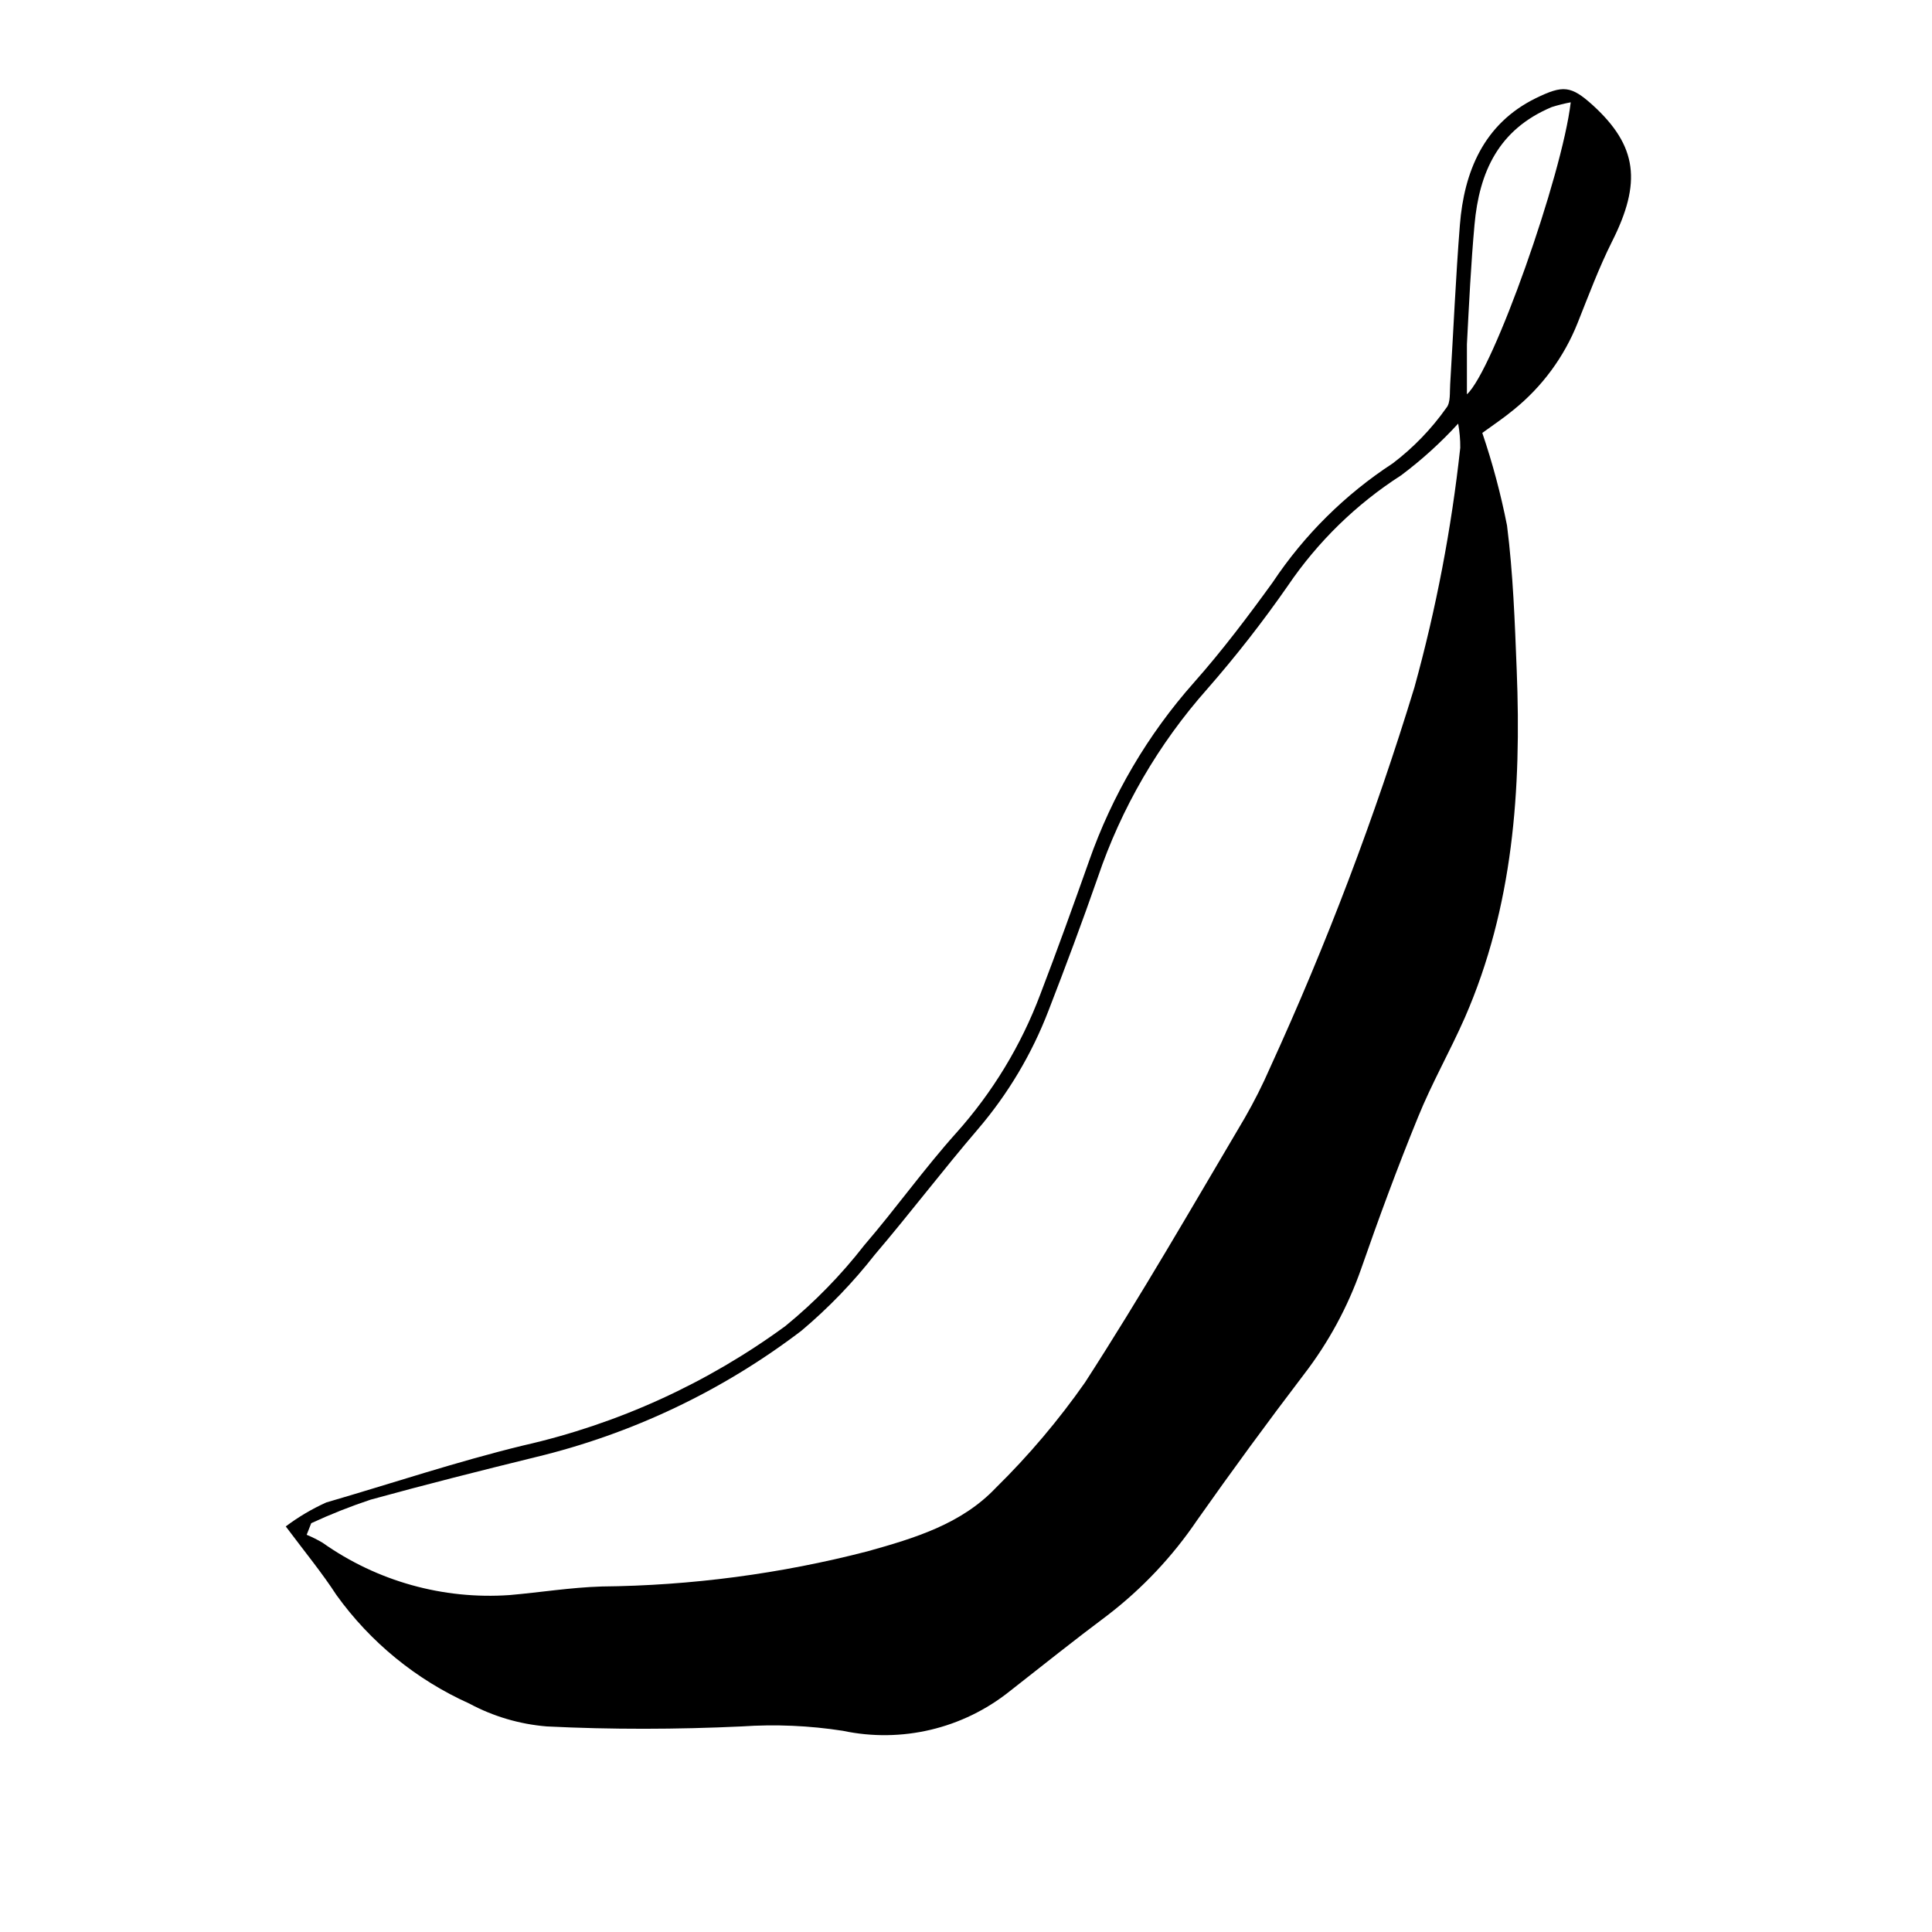 <?xml version="1.0" encoding="UTF-8"?>
<!-- Uploaded to: ICON Repo, www.svgrepo.com, Generator: ICON Repo Mixer Tools -->
<svg fill="#000000" width="800px" height="800px" version="1.1" viewBox="144 144 512 512" xmlns="http://www.w3.org/2000/svg">
 <path d="m219.73 548.52c3.332-2.508 6.93-4.637 10.73-6.352 17.332-5.039 34.613-10.832 52.246-15.113 25.062-5.688 48.691-16.453 69.426-31.637 7.75-6.332 14.762-13.516 20.906-21.414 8.363-9.723 15.77-20.152 24.383-29.773h0.004c9.633-10.758 17.184-23.211 22.27-36.73 4.484-11.688 8.715-23.477 12.898-35.266h-0.004c6.117-17.465 15.578-33.566 27.863-47.406 7.457-8.414 14.258-17.434 20.859-26.551h-0.004c8.359-12.539 19.172-23.254 31.793-31.488 5.461-4.148 10.25-9.109 14.207-14.715 1.16-1.359 0.855-4.133 1.008-6.297 0.855-14.055 1.461-28.164 2.57-42.168 1.109-14.008 6.246-26.801 20.152-33.605 7.152-3.477 9.27-3.375 15.113 1.914 11.789 10.781 12.949 20.453 5.039 36.125-3.477 6.953-6.195 14.258-9.07 21.461-3.582 9.055-9.449 17.02-17.031 23.125-2.621 2.168-5.492 4.082-8.262 6.098 2.727 8.023 4.914 16.219 6.551 24.535 1.613 12.695 2.066 25.543 2.57 38.34 1.258 31.59-0.906 62.676-13.754 92.098-3.93 8.918-8.766 17.383-12.395 26.348-5.441 13.301-10.43 26.852-15.113 40.305-3.527 10.031-8.629 19.438-15.117 27.863-9.672 12.695-19.109 25.578-28.312 38.641-6.508 9.613-14.52 18.117-23.73 25.191-8.766 6.551-17.332 13.402-25.945 20.152-12.434 9.938-28.664 13.785-44.234 10.477-8.863-1.375-17.852-1.762-26.801-1.156-17.18 0.805-34.461 0.855-51.641 0-7.18-0.586-14.16-2.641-20.508-6.047-14.09-6.328-26.258-16.27-35.266-28.816-3.727-5.746-8.109-11.086-13.402-18.137zm6.75-0.855-1.211 3.074 0.004-0.004c1.461 0.605 2.875 1.312 4.231 2.117 14.43 10.203 31.949 15.098 49.578 13.855 8.113-0.707 16.172-2.016 24.285-2.266l-0.004-0.004c23.805-0.227 47.488-3.356 70.535-9.32 12.445-3.477 24.887-7.203 34.008-16.828 8.711-8.562 16.617-17.906 23.625-27.91 14.812-22.922 28.418-46.551 42.32-70.078 2.5-4.34 4.754-8.812 6.754-13.402 14.969-32.703 27.742-66.363 38.238-100.76 5.746-20.801 9.805-42.027 12.141-63.48 0.02-2.144-0.168-4.289-0.555-6.398-4.598 5.031-9.656 9.617-15.113 13.703-11.883 7.629-22.098 17.586-30.027 29.273-6.606 9.508-13.738 18.641-21.359 27.355-12.914 14.555-22.781 31.547-29.02 49.977-4.133 11.84-8.516 23.578-13.047 35.266l-0.004 0.004c-4.387 11.43-10.691 22.027-18.641 31.336-9.371 10.934-18.086 22.418-27.406 33.352-5.769 7.371-12.285 14.125-19.449 20.152-20.93 15.945-44.949 27.355-70.531 33.504-14.559 3.578-29.121 7.254-43.578 11.234h-0.004c-5.367 1.785-10.633 3.871-15.766 6.246zm333.78-376.55c-1.703 0.32-3.387 0.742-5.039 1.262-14.156 5.945-19.195 17.277-20.457 31.133-0.957 10.531-1.461 21.16-2.016 31.738v13.25c6.953-6.246 25.242-57.984 27.512-77.383z"/>
</svg>